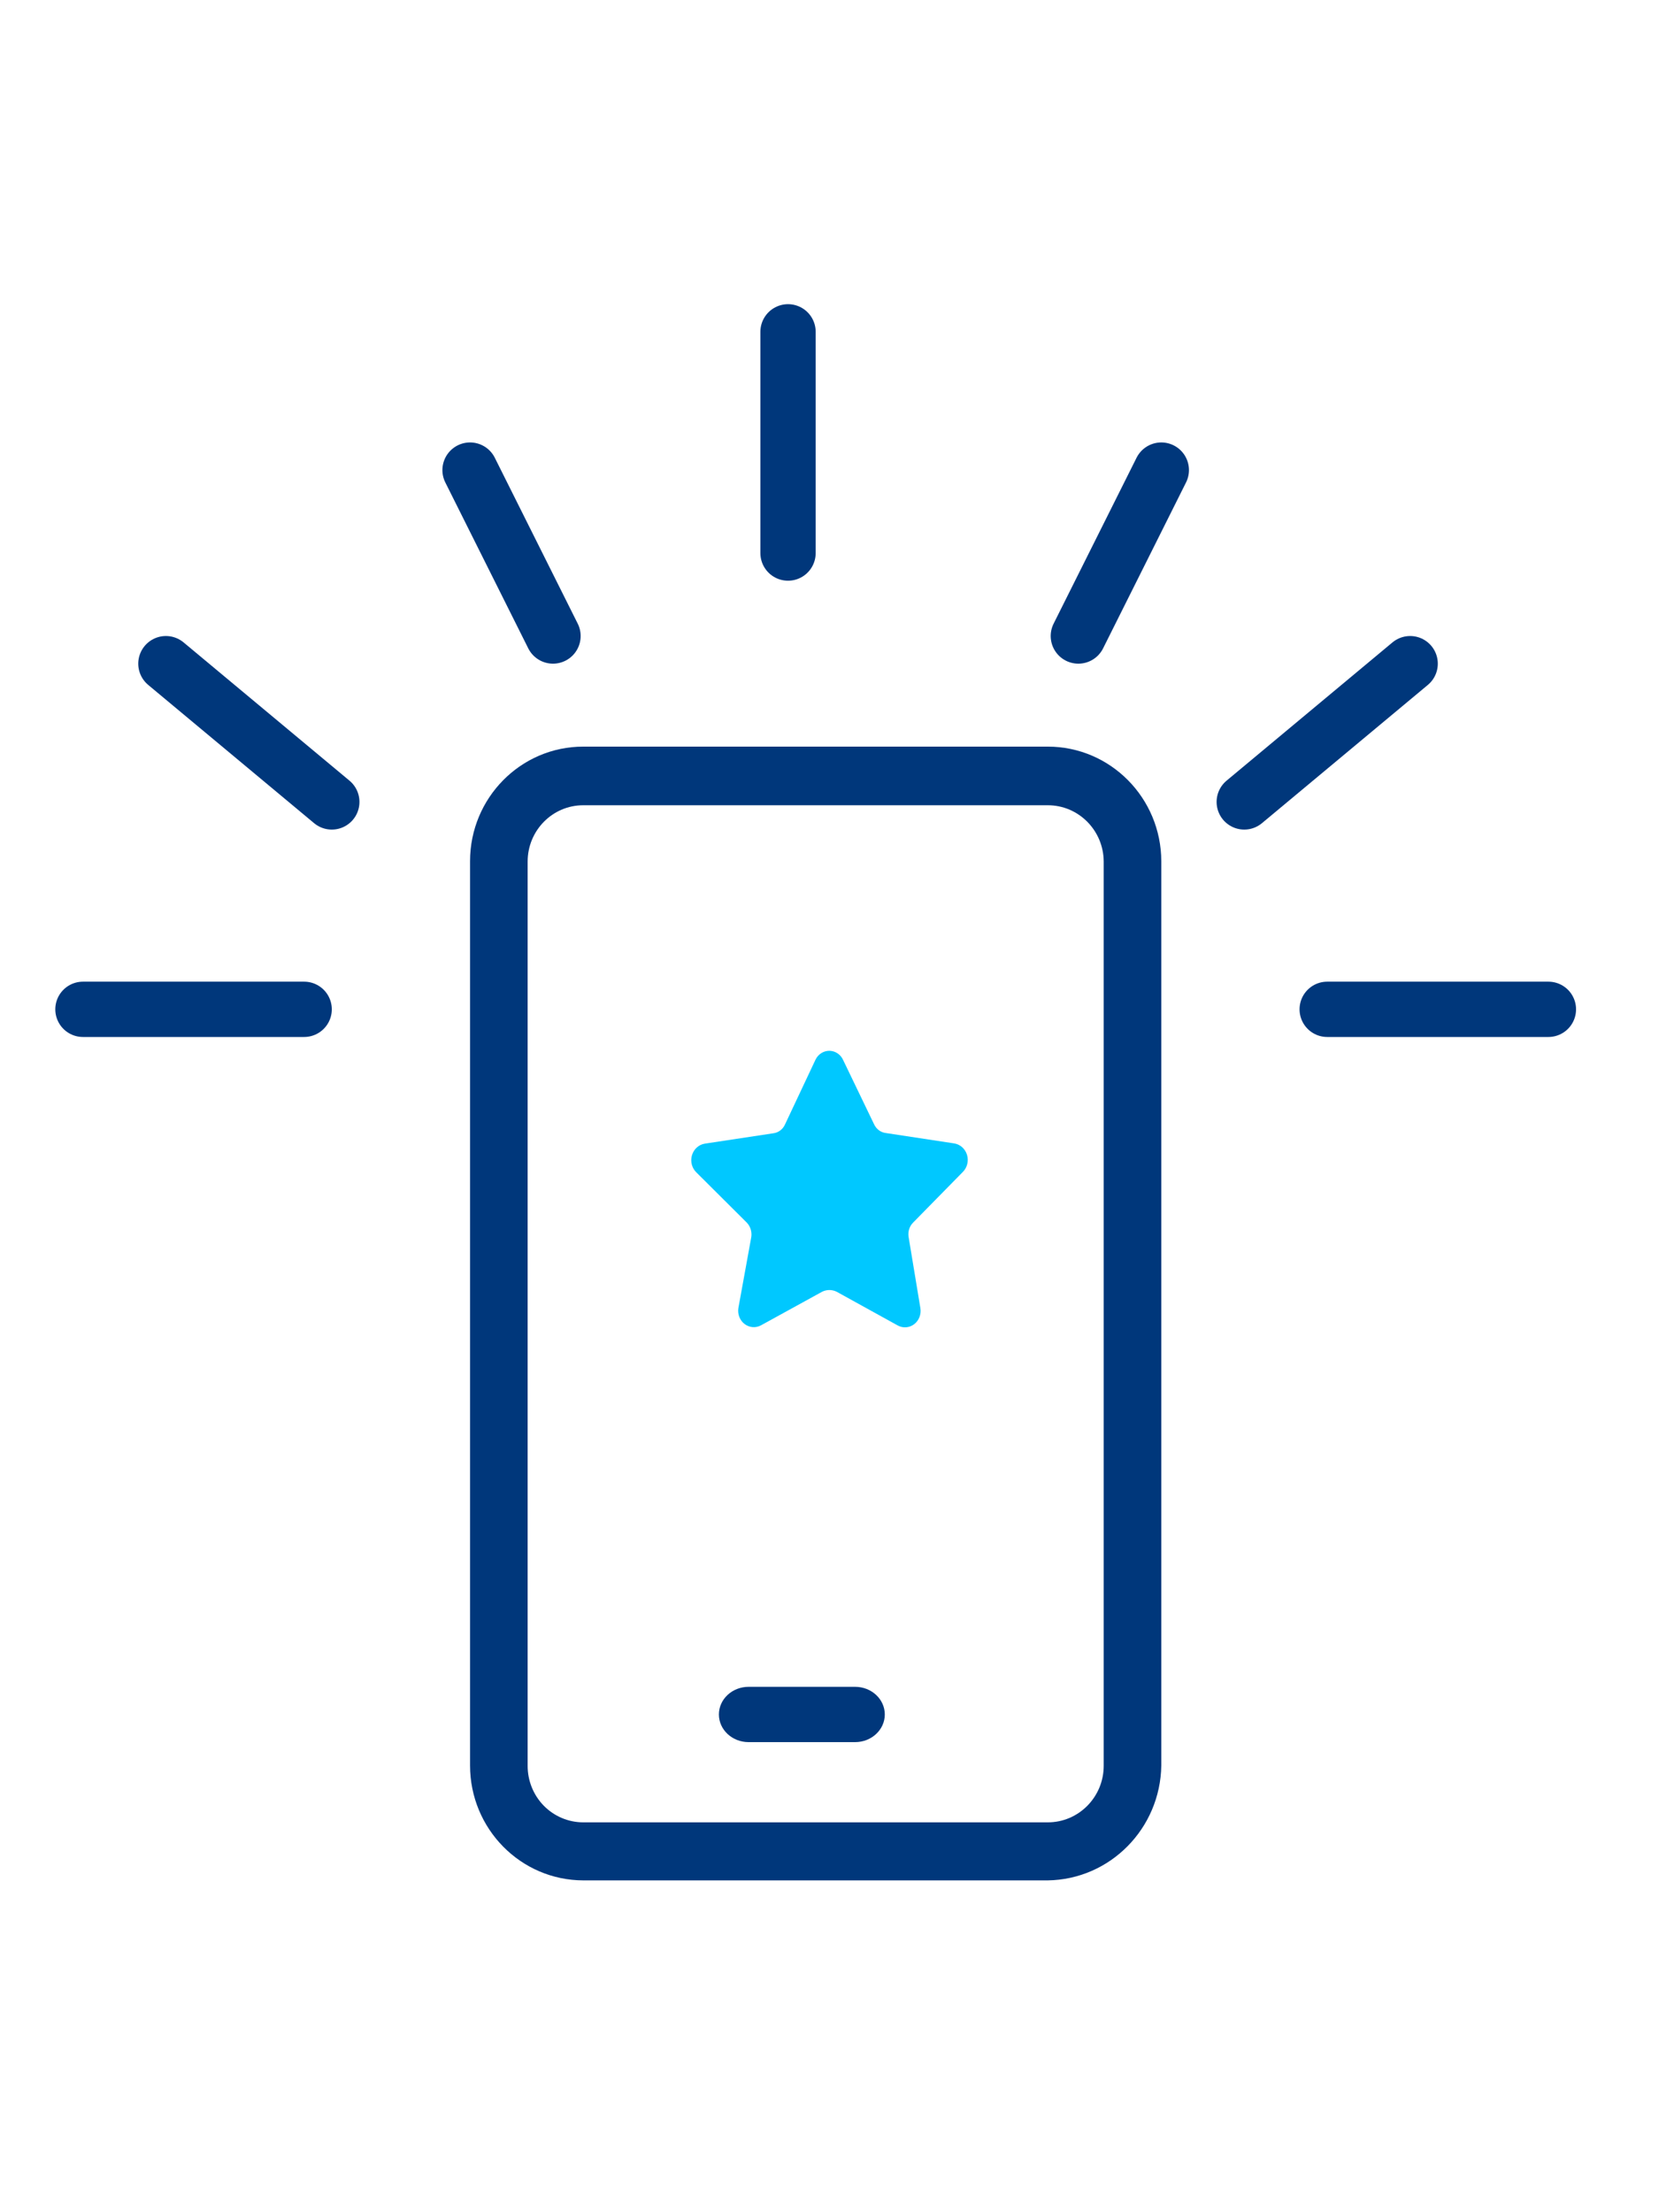 <?xml version="1.0" encoding="UTF-8"?>
<svg width="60px" height="80px" viewBox="0 0 60 80" version="1.1" xmlns="http://www.w3.org/2000/svg" xmlns:xlink="http://www.w3.org/1999/xlink">
    <title>Artboard</title>
    <g id="Artboard" stroke="none" stroke-width="1" fill="none" fill-rule="evenodd">
        <g id="ic-mejora-tu-plan-60x70" transform="translate(3, 12)">
            <path d="M34.896,56 L18.094,56 C15.831,55.994 14,54.135 14,51.844 L14,19.145 C14,16.856 15.833,15 18.094,15 L34.896,15 C37.158,15 38.994,16.854 39,19.145 L39,51.844 C38.966,54.125 37.148,55.966 34.896,56 Z M18.094,17.12 C16.983,17.12 16.083,18.032 16.083,19.156 L16.083,51.855 C16.081,52.396 16.291,52.917 16.668,53.301 C17.046,53.685 17.559,53.901 18.094,53.901 L34.896,53.901 C36.012,53.901 36.917,52.985 36.917,51.855 L36.917,19.156 C36.911,18.03 36.008,17.12 34.896,17.12 L18.094,17.12 Z" id="Shape" fill="#00377B" fill-rule="nonzero"></path>
            <path d="M27.927,51 L24.073,51 C23.481,51 23,50.552 23,50 C23,49.448 23.481,49 24.073,49 L27.927,49 C28.519,49 29,49.448 29,50 C29,50.552 28.519,51 27.927,51 Z" id="Path" fill="#00377B" fill-rule="nonzero"></path>
            <path d="M27.497,26.341 L28.609,28.65 C28.688,28.828 28.85,28.951 29.036,28.973 L31.498,29.347 C31.72,29.377 31.905,29.539 31.973,29.761 C32.041,29.984 31.98,30.228 31.816,30.387 L30.029,32.207 C29.893,32.34 29.83,32.535 29.86,32.727 L30.287,35.306 C30.324,35.529 30.236,35.755 30.061,35.888 C29.886,36.02 29.654,36.037 29.463,35.93 L27.259,34.713 C27.092,34.631 26.899,34.631 26.733,34.713 L24.518,35.93 C24.328,36.031 24.101,36.011 23.929,35.88 C23.757,35.748 23.67,35.526 23.704,35.306 L24.171,32.737 C24.2,32.547 24.141,32.354 24.012,32.217 L22.185,30.397 C22.022,30.24 21.96,29.998 22.026,29.776 C22.092,29.554 22.273,29.391 22.493,29.357 L24.965,28.983 C25.152,28.961 25.313,28.839 25.392,28.661 L26.494,26.321 C26.591,26.12 26.788,25.996 27.002,26 C27.216,26.005 27.409,26.137 27.497,26.341 Z" id="Path" fill="#00C8FF" fill-rule="nonzero"></path>
            <line x1="25.5" y1="0" x2="25.5" y2="8" id="Path" stroke="#00377B" stroke-width="2" stroke-linecap="round" stroke-linejoin="round"></line>
            <line x1="0" y1="24.5" x2="8" y2="24.5" id="Path" stroke="#00377B" stroke-width="2" stroke-linecap="round" stroke-linejoin="round"></line>
            <line x1="3" y1="12" x2="9" y2="17" id="Path" stroke="#00377B" stroke-width="2" stroke-linecap="round" stroke-linejoin="round"></line>
            <line x1="14" y1="5" x2="17" y2="11" id="Path" stroke="#00377B" stroke-width="2" stroke-linecap="round" stroke-linejoin="round"></line>
            <line x1="53" y1="24.5" x2="45" y2="24.5" id="Path" stroke="#00377B" stroke-width="2" stroke-linecap="round" stroke-linejoin="round"></line>
            <line x1="48" y1="12" x2="42" y2="17" id="Path" stroke="#00377B" stroke-width="2" stroke-linecap="round" stroke-linejoin="round"></line>
            <line x1="39" y1="5" x2="36" y2="11" id="Path" stroke="#00377B" stroke-width="2" stroke-linecap="round" stroke-linejoin="round"></line>
        </g>
    </g>
</svg>